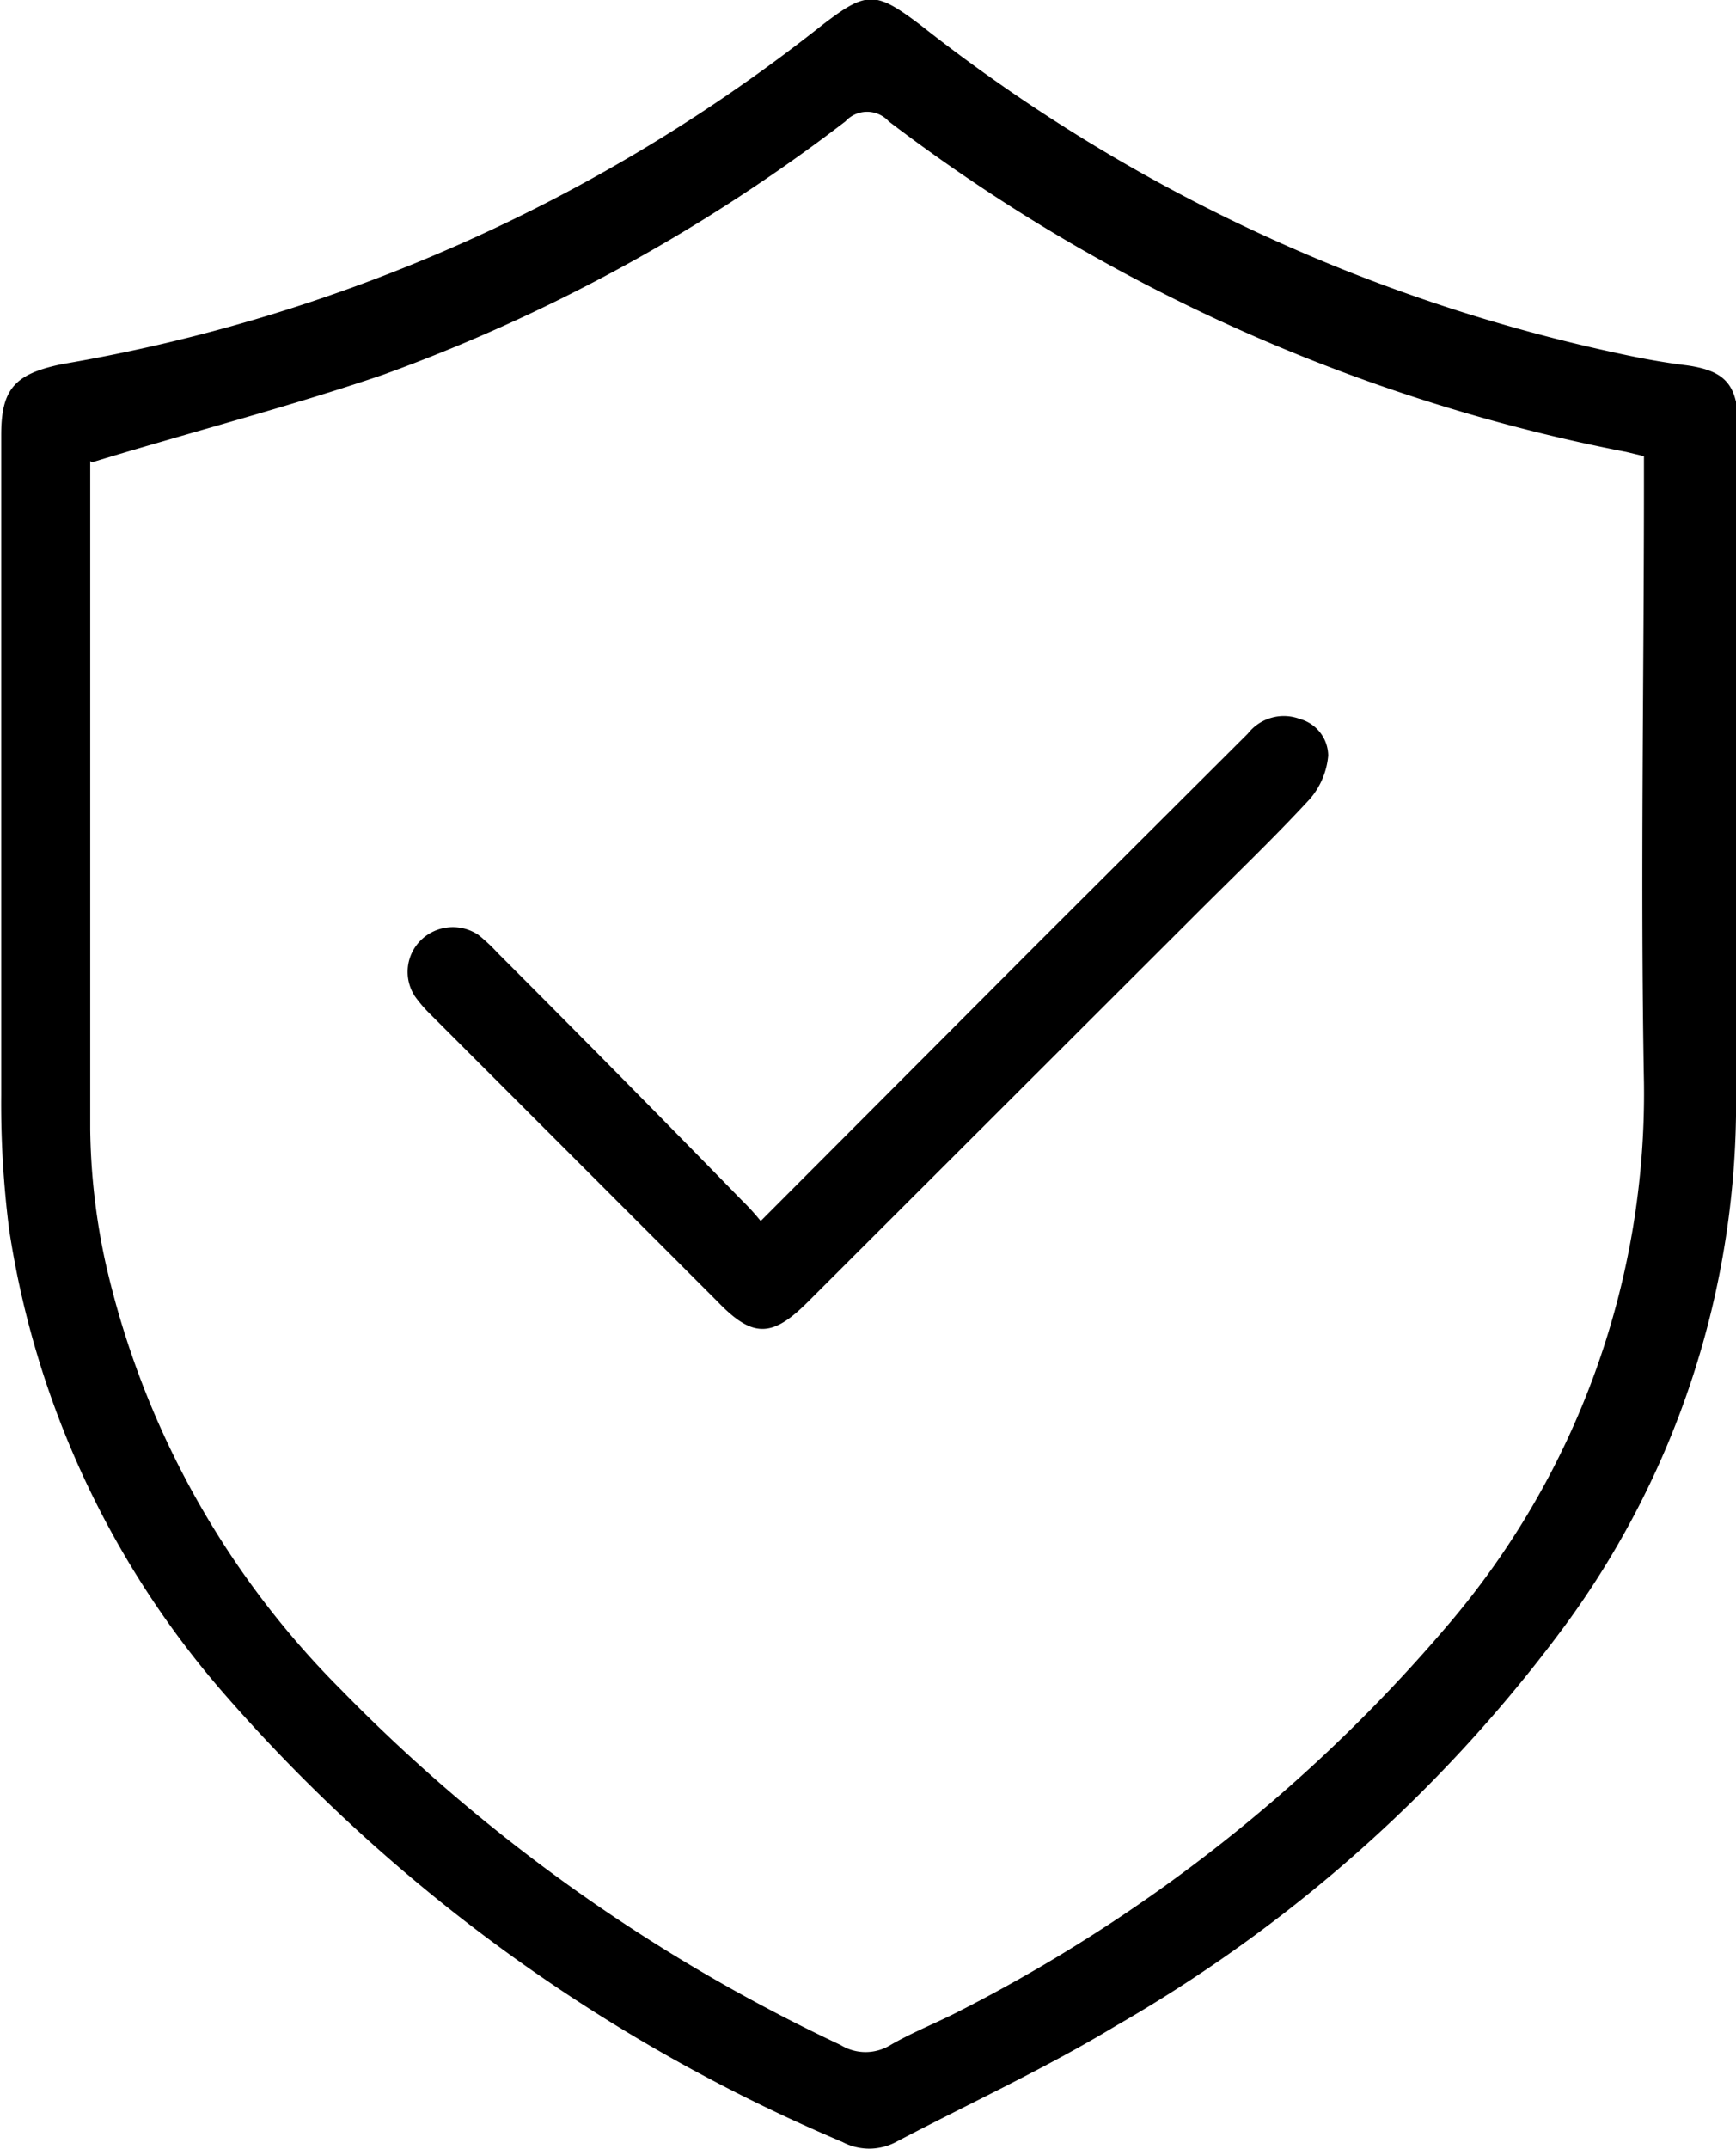 <svg viewBox="0 0 28.48 35.23" xmlns="http://www.w3.org/2000/svg"><title>hand1</title><path transform="translate(128.15 368.58)" d="M-99.67-355.51c0,1.6,0,3.21,0,4.81a14.46,14.46,0,0,1-2.93,8.94,24,24,0,0,1-7.25,6.4c-1.16.7-2.4,1.27-3.6,1.9a.94.94,0,0,1-.88,0,27.82,27.82,0,0,1-10.1-7.3,15,15,0,0,1-3.57-7.66,16.29,16.29,0,0,1-.13-2.21c0-3.61,0-7.22,0-10.82,0-.75.22-1,1-1.16a27.49,27.49,0,0,0,12.47-5.56c.73-.56.87-.56,1.61,0a27.93,27.93,0,0,0,11.57,5.41c.33.07.67.13,1,.17.64.09.84.32.85,1Zm-27-5.51v.12c0,3.61,0,7.22,0,10.83a10.81,10.81,0,0,0,.25,2.19,14.39,14.39,0,0,0,3.86,7,28.24,28.24,0,0,0,8.2,5.83.78.78,0,0,0,.82,0c.31-.18.65-.32,1-.49a26,26,0,0,0,8.13-6.38,13.41,13.41,0,0,0,3.23-8.91c-.06-3.28,0-6.56,0-9.84v-.43l-.29-.07a29.09,29.09,0,0,1-12.1-5.42.48.48,0,0,0-.71,0,28.26,28.26,0,0,1-7.6,4.16C-123.41-361.91-125-361.5-126.64-361Z"></path><path transform="translate(128.15 368.58)" d="M-115.67-348.56l4.56-4.57,3.43-3.42a.75.75,0,0,1,.86-.24.63.63,0,0,1,.46.6,1.26,1.26,0,0,1-.3.71c-.61.66-1.26,1.28-1.9,1.92l-6.34,6.33c-.58.58-.9.59-1.47,0l-4.72-4.72a2.26,2.26,0,0,1-.25-.29.73.73,0,0,1,.1-.93.75.75,0,0,1,.94-.08,2.81,2.81,0,0,1,.31.29q2,2,4,4.05A4,4,0,0,1-115.67-348.56Z"></path></svg>